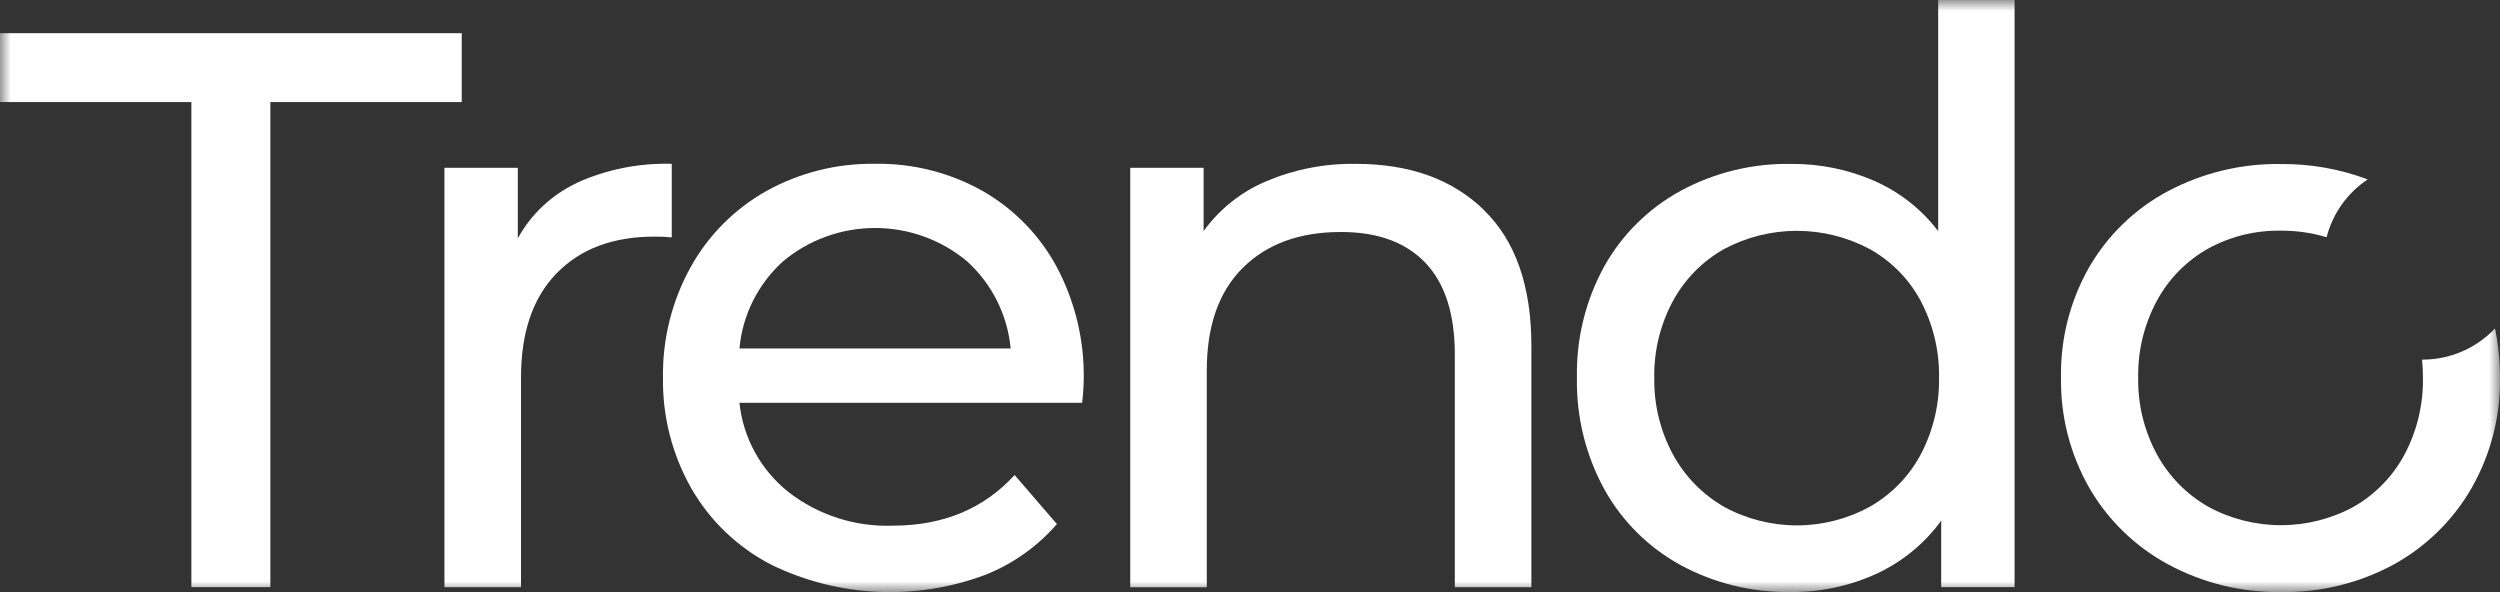 <svg width="114" height="27" viewBox="0 0 114 27" fill="none" xmlns="http://www.w3.org/2000/svg">
<rect x="0" y="0" width="114" height="27" fill="#333333" stroke="none"/>
<g id="Mask group">
<mask id="mask0_1914_7910" style="mask-type:alpha" maskUnits="userSpaceOnUse" x="0" y="0" width="114" height="27">
<rect id="Rectangle 4574916" width="114" height="27" fill="#D9D9D9"/>
</mask>
<g mask="url(#mask0_1914_7910)">
<g id="Group 57456">
<path id="Vector" d="M0 1.513V4.654H8.727V26.773H12.328V4.654H21.055V1.513H0Z" fill="white"/>
<path id="Vector_2" d="M26.304 8.336C27.661 7.723 29.142 7.427 30.632 7.47V10.825C30.367 10.798 30.101 10.786 29.834 10.79C27.949 10.79 26.464 11.348 25.378 12.466C24.292 13.583 23.752 15.178 23.757 17.251V26.777H20.266V7.652H23.612V10.87C24.216 9.765 25.159 8.88 26.304 8.343V8.336Z" fill="white"/>
<path id="Vector_3" d="M49.358 18.369H33.719C33.802 19.16 34.042 19.928 34.426 20.626C34.81 21.325 35.33 21.941 35.956 22.439C37.307 23.487 38.987 24.029 40.701 23.971C43.005 23.971 44.86 23.201 46.266 21.66L48.195 23.897C47.313 24.915 46.197 25.708 44.941 26.208C43.369 26.799 41.692 27.065 40.012 26.987C38.333 26.909 36.688 26.49 35.178 25.755C33.645 24.966 32.375 23.754 31.521 22.264C30.648 20.723 30.203 18.979 30.232 17.212C30.206 15.46 30.638 13.731 31.486 12.195C32.289 10.738 33.486 9.532 34.942 8.713C36.452 7.874 38.158 7.445 39.888 7.469C41.614 7.438 43.316 7.868 44.817 8.713C46.251 9.536 47.423 10.743 48.199 12.195C49.032 13.773 49.451 15.535 49.418 17.317C49.412 17.668 49.387 18.02 49.344 18.369L49.358 18.369ZM35.701 11.921C34.564 12.952 33.856 14.368 33.719 15.89H46.086C45.945 14.369 45.238 12.954 44.104 11.921C42.929 10.936 41.441 10.396 39.903 10.396C38.364 10.396 36.876 10.936 35.701 11.921Z" fill="white"/>
<path id="Vector_4" d="M67.669 9.583C69.11 10.985 69.831 13.048 69.831 15.771V26.776H66.34V16.167C66.34 14.313 65.891 12.918 64.994 11.981C64.097 11.044 62.812 10.576 61.139 10.579C59.255 10.579 57.764 11.125 56.666 12.219C55.568 13.313 55.023 14.883 55.03 16.928V26.779H51.539V7.651H54.885V10.536C55.609 9.534 56.597 8.748 57.74 8.265C59.032 7.718 60.427 7.448 61.832 7.472C64.281 7.472 66.227 8.173 67.669 9.576L67.669 9.583Z" fill="white"/>
<path id="Vector_5" d="M91.865 0V26.774H88.519V23.742C87.761 24.785 86.746 25.618 85.572 26.161C84.344 26.724 83.006 27.009 81.653 26.995C79.902 27.023 78.173 26.601 76.636 25.768C75.174 24.967 73.97 23.773 73.163 22.322C72.305 20.757 71.873 18.998 71.908 17.217C71.872 15.442 72.304 13.688 73.163 12.13C73.974 10.687 75.178 9.499 76.636 8.702C78.174 7.87 79.902 7.447 81.653 7.474C82.968 7.46 84.27 7.724 85.473 8.249C86.622 8.756 87.623 9.543 88.381 10.539V0H91.865ZM85.254 23.111C86.241 22.552 87.049 21.726 87.582 20.73C88.153 19.65 88.441 18.444 88.42 17.224C88.441 16.005 88.153 14.799 87.582 13.718C87.052 12.725 86.243 11.904 85.254 11.355C84.234 10.811 83.094 10.526 81.936 10.526C80.778 10.526 79.638 10.811 78.618 11.355C77.634 11.911 76.827 12.73 76.29 13.718C75.708 14.796 75.414 16.002 75.435 17.224C75.413 18.446 75.708 19.653 76.29 20.73C76.83 21.722 77.636 22.546 78.618 23.111C79.634 23.667 80.776 23.958 81.936 23.958C83.096 23.958 84.238 23.667 85.254 23.111Z" fill="white"/>
<path id="Vector_6" d="M110.486 16.402H110.447C110.472 16.669 110.486 16.939 110.486 17.216C110.508 18.435 110.22 19.641 109.649 20.721C109.119 21.714 108.318 22.539 107.338 23.102C106.319 23.658 105.174 23.949 104.011 23.949C102.848 23.949 101.704 23.658 100.685 23.102C99.702 22.537 98.896 21.713 98.356 20.721C97.774 19.645 97.48 18.438 97.501 17.216C97.48 15.994 97.774 14.787 98.356 13.71C98.894 12.714 99.705 11.89 100.695 11.333C101.71 10.778 102.854 10.498 104.013 10.519C104.718 10.515 105.419 10.615 106.094 10.817C106.369 9.739 107.036 8.8 107.967 8.181C106.704 7.706 105.363 7.468 104.013 7.48C102.212 7.451 100.434 7.88 98.847 8.724C97.351 9.524 96.109 10.724 95.264 12.188C94.394 13.72 93.952 15.454 93.982 17.212C93.952 18.974 94.397 20.712 95.272 22.247C96.119 23.713 97.359 24.918 98.854 25.728C100.435 26.585 102.212 27.022 104.013 26.997C105.816 27.028 107.595 26.59 109.175 25.728C110.651 24.909 111.873 23.705 112.709 22.247C113.583 20.712 114.028 18.974 113.998 17.212C114 16.461 113.924 15.711 113.772 14.975C113.35 15.424 112.839 15.782 112.271 16.027C111.703 16.272 111.091 16.398 110.472 16.399L110.486 16.402Z" fill="white"/>
</g>
</g>
</g>
</svg>

